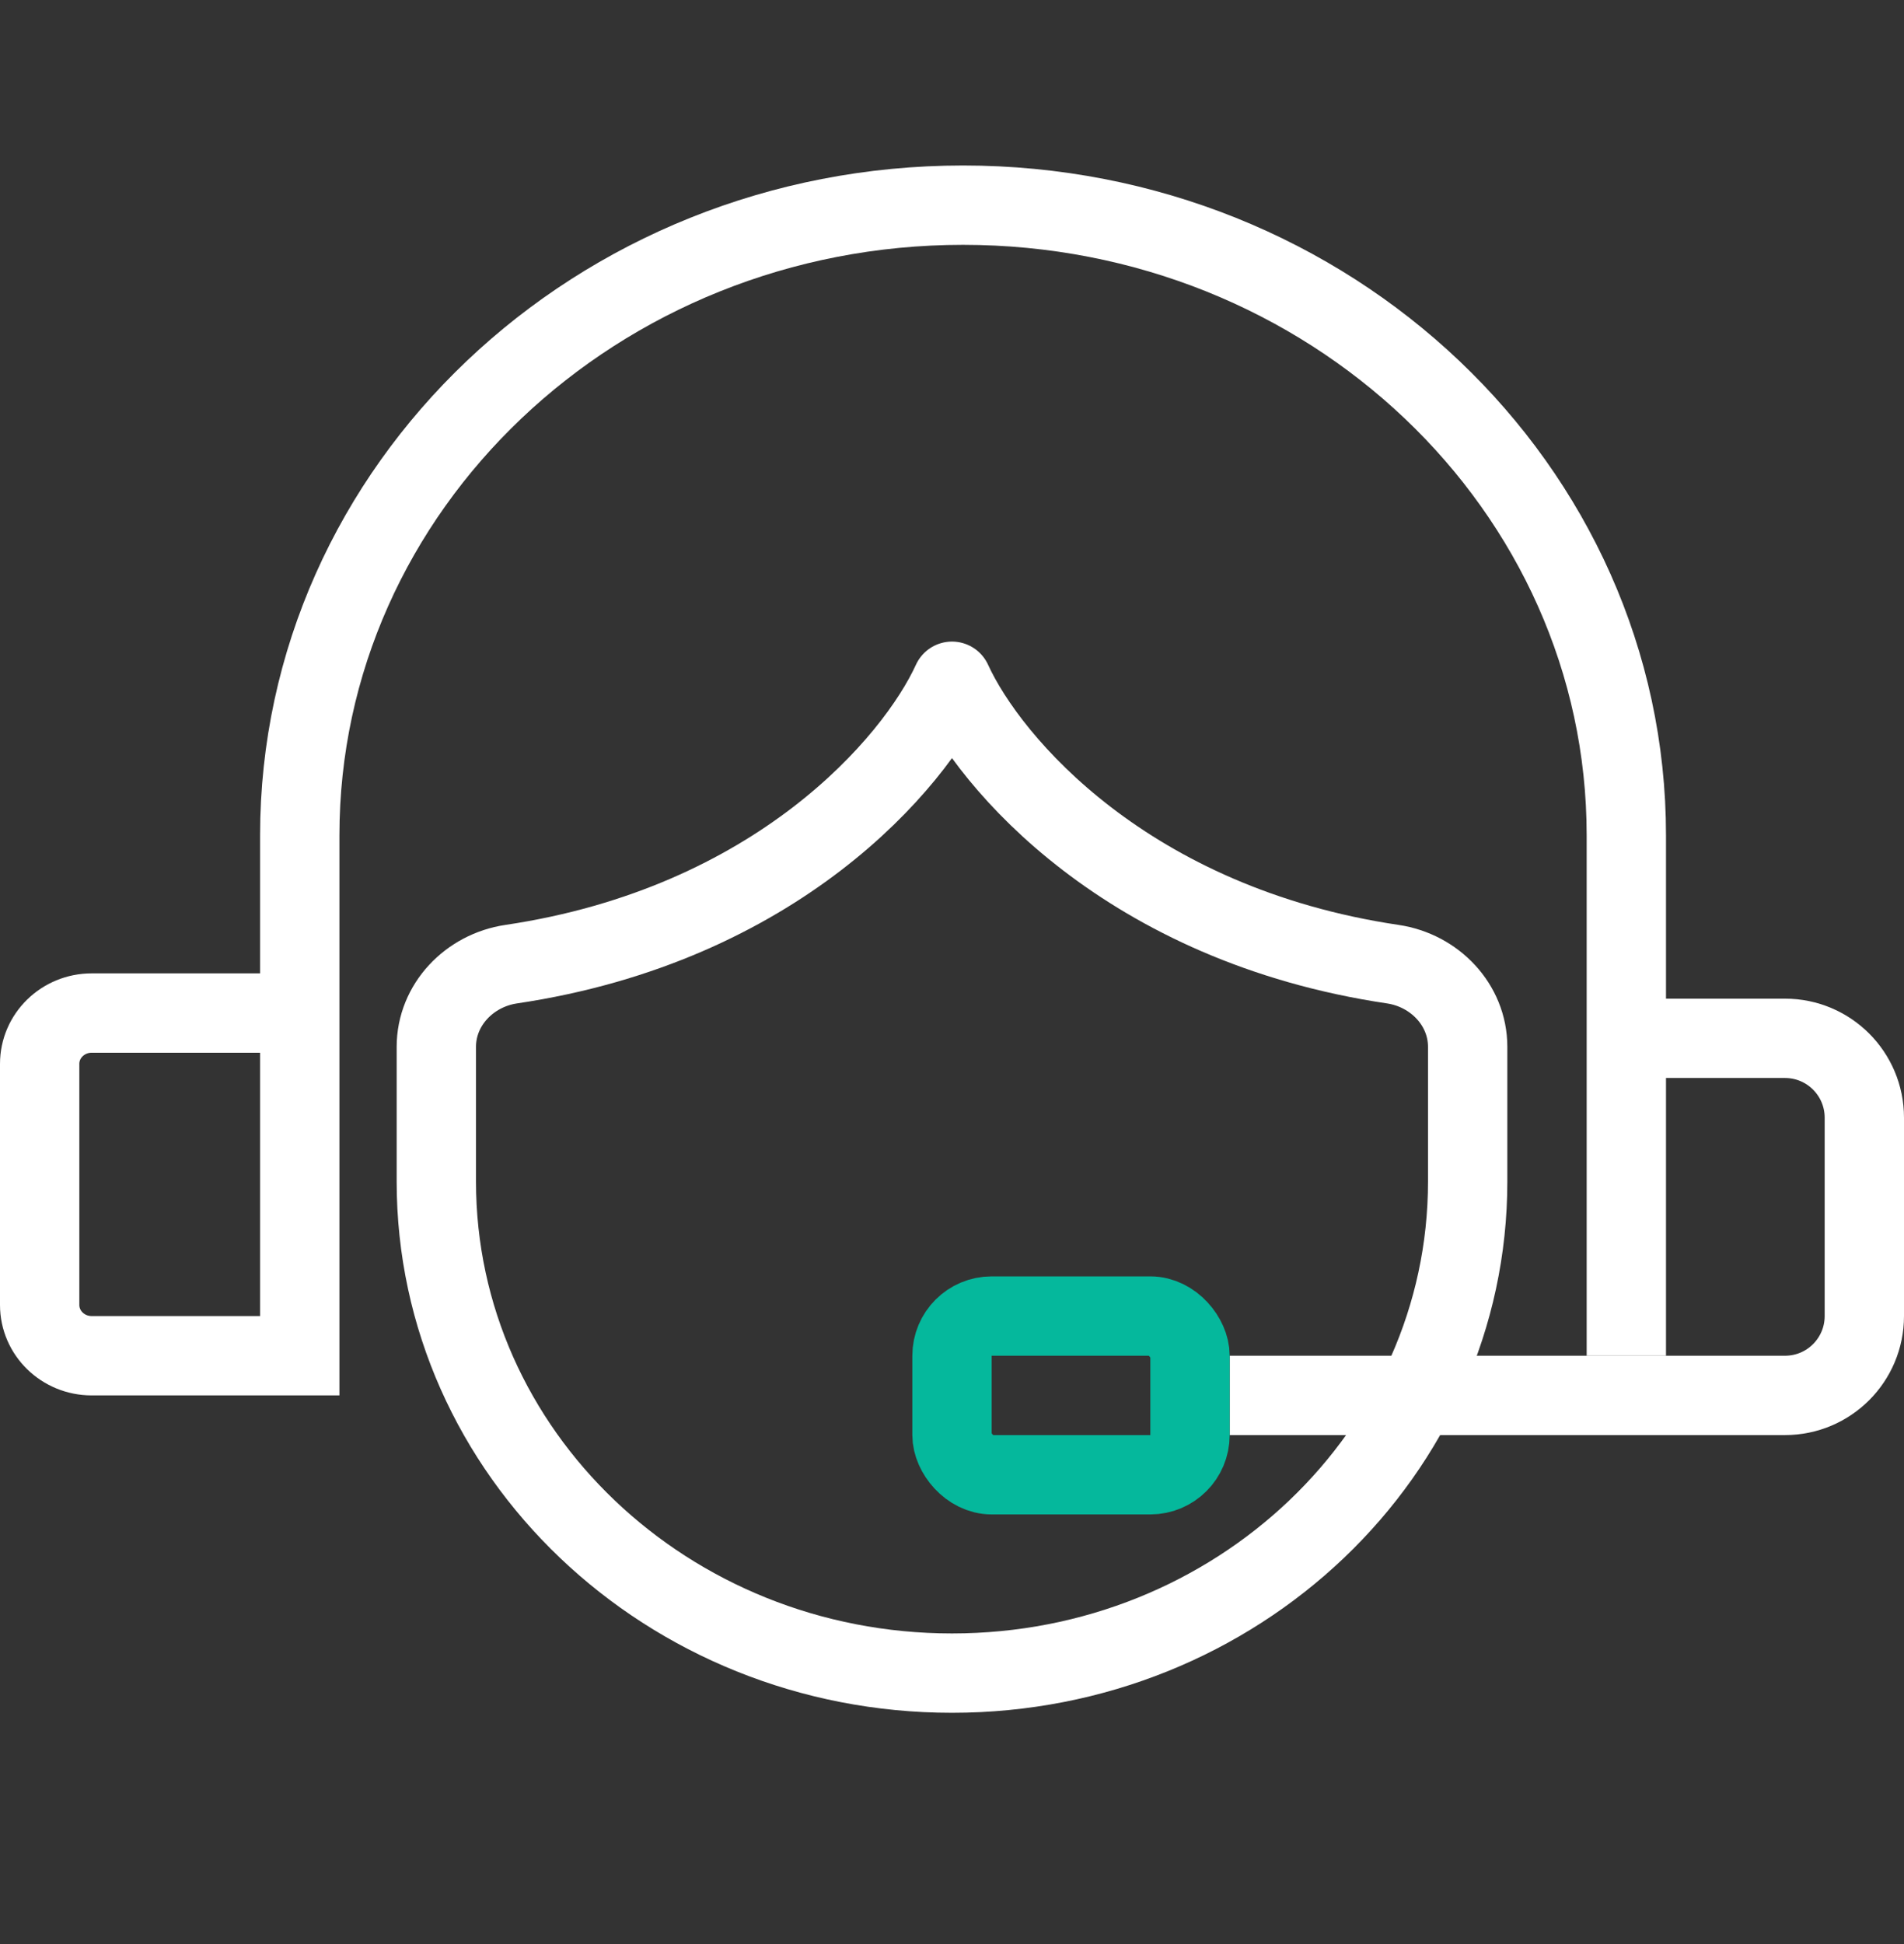 <svg width="48" height="49" viewBox="0 0 48 49" fill="none" xmlns="http://www.w3.org/2000/svg">
<rect x="0" y="0" width="48" height="49" fill="#333333" stroke="none"/>
<path d="M24 42.171C31.18 42.171 37 36.624 37 29.782V26.386C37 25.323 36.165 24.458 35.114 24.302C28.428 23.309 24.947 19.244 24 17.171C23.053 19.244 19.572 23.309 12.886 24.302C11.835 24.458 11 25.323 11 26.386V29.782C11 36.624 16.82 42.171 24 42.171Z" stroke="white" stroke-width="2" stroke-linejoin="round"/>
<path d="M40.317 26.171H44.083H45C46.105 26.171 47 27.067 47 28.171V33.171C47 34.276 46.105 35.171 45 35.171H31" stroke="white" stroke-width="2"/>
<path d="M41 34.171V21.055C41 12.283 33.514 5.171 24.279 5.171C15.044 5.171 7.557 12.283 7.557 21.055V34.171L2.311 34.171C1.587 34.171 1 33.598 1 32.891V26.814C1 26.107 1.587 25.534 2.311 25.534H6.902" stroke="white" stroke-width="2"/>
<rect x="24" y="33.171" width="6" height="4" rx="1" stroke="#05B89C" stroke-width="2"/>
</svg>
